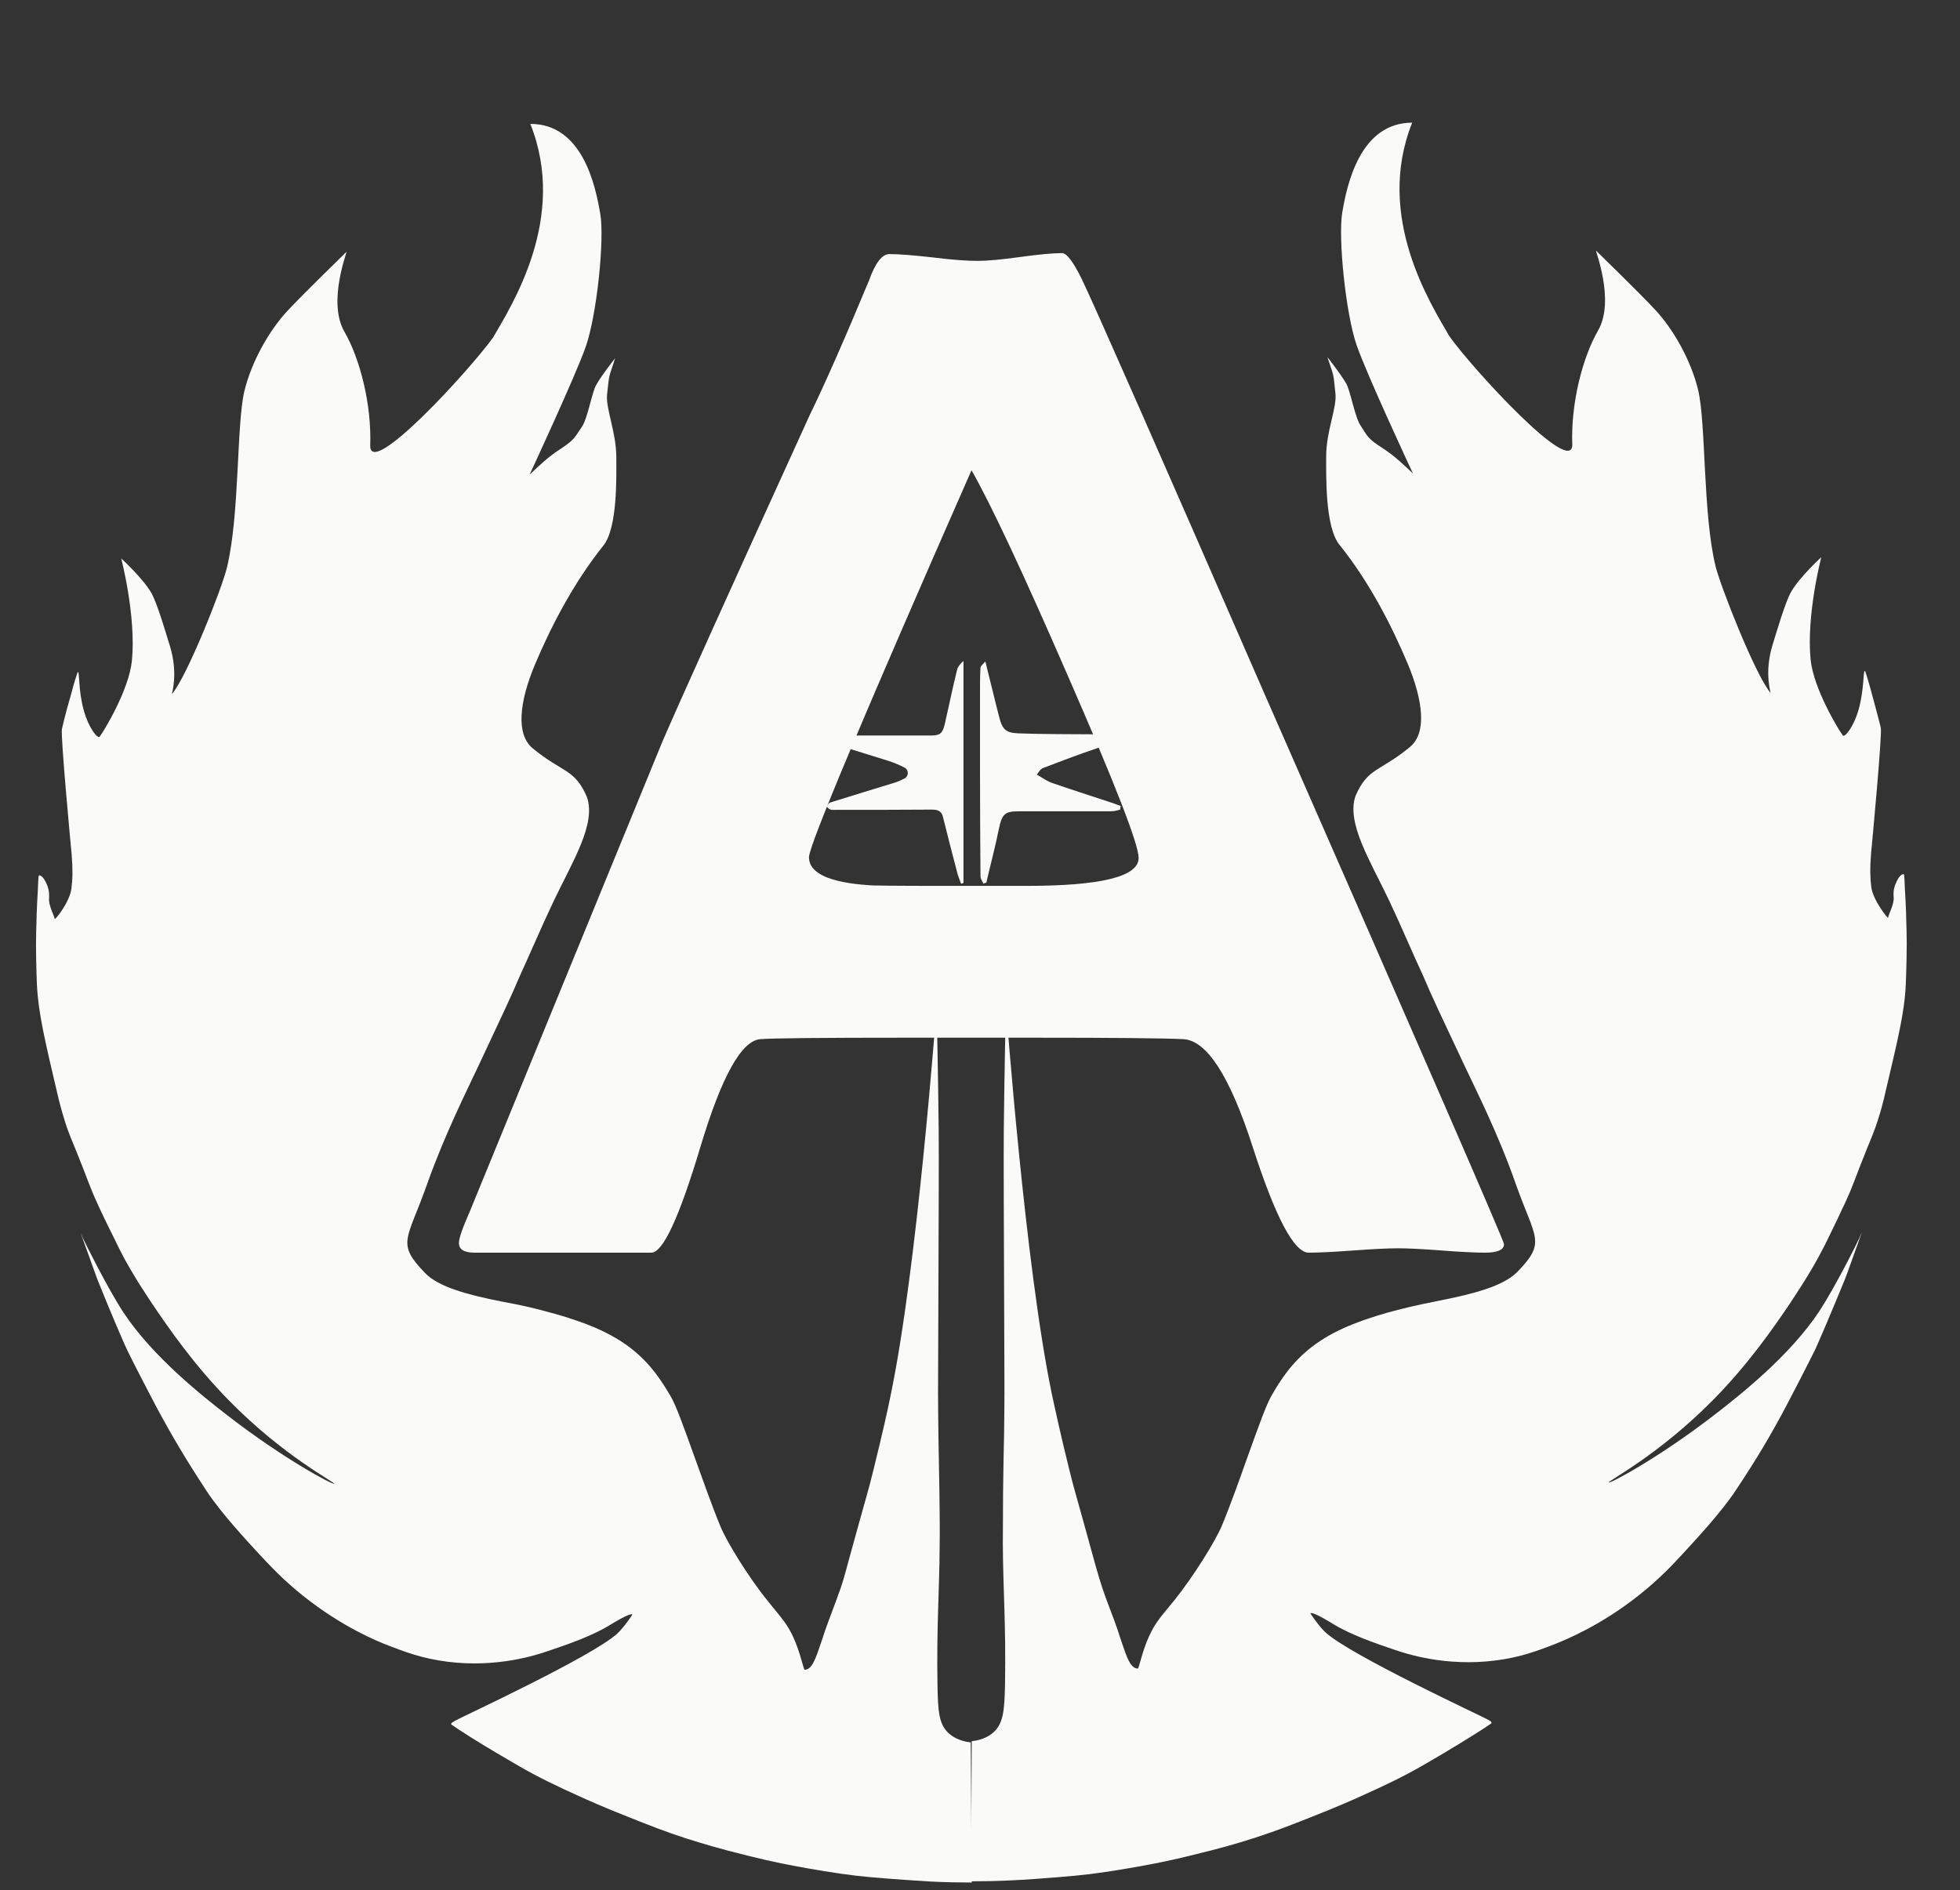 <?xml version="1.0" encoding="utf-8"?>
<!-- Generator: Adobe Illustrator 24.1.1, SVG Export Plug-In . SVG Version: 6.00 Build 0)  -->
<svg version="1.1" id="Layer_1" xmlns="http://www.w3.org/2000/svg" xmlns:xlink="http://www.w3.org/1999/xlink" x="0px" y="0px"
	 viewBox="0 0 806.8 778.2" style="enable-background:new 0 0 806.8 778.2;" xml:space="preserve">
<rect x="0" y="0" width="806.8" height="778.2" fill="#333333" stroke="none"/>
<style type="text/css">
	.st0{fill:#fafaf9;}
</style>
<path class="st0" d="M400,775c-4.9,0-11.1-0.1-16.8-0.4c-2.8-0.2-15.2-0.9-24.8-1.8c-8-0.7-16.1-1.9-26.3-3.7
	c-7.1-1.3-12.9-2.3-24.5-5.2c-11.8-2.9-17.6-4.7-25.3-7.1c-8.6-2.8-14.9-5.3-23.7-8.8c-9.9-3.9-17.3-7.2-20.1-8.5
	c-8.7-3.9-17.1-7.9-25.5-12.8c-11.4-6.6-19.2-11.4-23.1-14c0,0-1.6-1-3.9-2.6c-1-0.6,0.9-1.4,1.5-1.8c1.8-1.1,56.3-26.3,66.6-35.8
	c2.8-2.6,6.2-7.7,6.2-7.8c0,0,0,0,0,0c0,0,0,0,0,0c0,0,0,0,0,0c-0.8-1-9.1,4.2-9.1,4.2c-7.2,4.5-17.3,8-25.6,10.8
	c-4.7,1.6-20.9,7-41.4,4.4c-10.5-1.3-17.9-4.2-24.4-6.7c-4.5-1.7-19.1-7.7-35-20.4c-8.3-6.6-13.8-12.6-18.3-17.4
	c-4.6-5-15.5-16.7-21.4-25.7c-8.8-13.4-14.4-22.9-21-35.2c-4.4-8.4-8.1-15.5-11.5-22.4c-1-1.9-6.5-14.6-12.4-29.3
	c0,0-0.3-0.7-7-19.4c0,0,0,0,0,0c0,0,1,2.2,1,2.3c0.8,1.7,10,20.3,16.6,30.4c12.1,18.3,32.5,34.4,42.7,42.3
	c23.2,18,43.6,28.8,44,28.2c0.4-0.6-20.6-11.2-43-34c-14.8-15-25.2-30.3-30.8-38.5c-2-3-9.4-13.8-14.3-23.6
	c-0.6-1.2-3.1-6.3-6.1-12.4c-1.7-3.5-2.5-5.3-3.1-6.6c-3.6-7.8-3.8-9.5-8.8-21.8c-1.9-4.6-3.4-8.1-4.6-12c-1.3-4.1-2.4-8.4-2.4-8.4
	c-0.1-0.6-0.3-1-0.3-1.2c-5.7-24.3-8.3-35-8.9-46.9c-0.1-1.8-0.2-5.7-0.3-9.9c-0.1-5.3-0.1-8.4,0-12.1c0.1-2.4,0.2-7.5,0.2-7.5
	c0.1-3.3,0.3-5.9,0.5-9.9c0-0.5,0.2-5.6,0.4-5.6c0.7-0.2,1.9,0.6,3.2,3.5c0.5,1.1,1.2,3,1,5.9c-0.3,2.9,2.2,7.3,2.3,8.5
	c0.1,0.7,6.3-7.1,6.9-12.5c0.5-3.8,0.6-7.9,0.1-14c-0.6-6.3-4.6-49-4-51.7c1.4-6.1,2.8-11,4.1-15.5c0.2-0.9,0.8-3.2,2.3-7.7
	c0-0.1,0.1-0.2,0.2-0.2c0.7-0.1,0.1,7.5,2.4,15.8c2.2,7.7,5.8,11.7,6.5,10.8c1.6-2,12.1-19.2,13.3-31.3c1.8-18.4-4.4-42.1-4.4-42.1
	c0,0,8.8,8,12.4,14.2c2.5,4.4,6,16.6,7.6,21.7c3.7,11.8,0.6,20.2,0.9,19.9c6.2-7.2,20.6-43.5,22.6-52c5.3-21.6,3.9-58.9,7.2-72.7
	c2.9-12,10.1-24.8,17.7-33c7.8-8.3,20.7-20.7,24.3-24.3c0.6-0.6-8,20.5-0.8,32.9c6.3,10.9,11.2,29.7,10.6,46.7
	c-0.5,14.3,41-31,50.6-44.4c7.6-13.2,30.8-49.2,15.3-87.9c21.4,0,26.8,25.2,28.8,37.1c1.8,10.4-1.4,41.3-5.9,54.4
	c-4.2,12.1-23.2,52.9-23.2,52.9c4.1-3.8,7.1-6.9,12.6-10.5c6.1-4,5.9-4.8,9-9.3c2.3-3.4,4.1-14.3,5.9-17.3
	c2.7-4.6,7.7-10.8,7.7-10.8c-2.7,8.6-2.3,5.5-3.3,14.9c-0.6,6,3.8,15.4,3.8,26c0,7.7,0.6,28.9-5.4,36.3
	c-12.4,15.5-21.7,33.7-28.1,48.9c-6.4,15.3-7.9,28.6-1,34.4c12.3,10.2,17.3,8.3,22.4,20.1c3.9,11.1-5.9,26.5-13.8,43.1
	c-4.7,9.9-10.1,22.5-14,31c-4.1,9.7-6.6,14.6-16.1,35c-5.4,11.6-14.4,29.2-22,50.6c-8.1,22.9-12.7,23.9-0.7,36.3
	c5.6,5.8,17.7,9,31.9,11.8c3.2,0.6,9.7,1.7,19,4.3c1.2,0.3,4.2,1.1,7,2c6.5,2.1,17.2,5.5,26.6,12.7c8.7,6.7,13.2,14.3,16.5,19.8
	c2.3,3.9,5.2,12,10.9,27.9c1.7,4.7,6.3,17.7,9.7,25.9c2.7,6.5,11.7,21.1,19.6,30.8c5.9,7.3,7.8,9.2,10.4,14.8
	c2.8,6.1,4.2,13.3,4.6,13.3c3.1,0.1,4.7-5,6.8-11.2c2.3-7.1,3-8.6,6.5-18.1c2.2-5.8,3.4-10.2,4.3-13.7c9-32.8,8.3-29.3,10.8-39.5
	c3.5-14.1,6.1-25.7,7-30.4c11.1-53.2,18.7-157.7,18.9-159.2c0,0,0,0,0,0c0.1,0,0.7,29.1,0.9,50.3c0.1,10.3,0,36.4-0.2,88.3
	c-0.1,14.5-0.1,24.2,0.1,37.7c0.1,6.3,0.2,12.2,0.4,22.8c0.1,7.5,0.2,15.5,0.1,21.9c-0.1,18.8-1.3,32.8-0.9,57.2
	c0.2,10.9,0.5,16.6,4.9,20.3c2.3,2,5.6,3.2,8.8,3.5"/>
<g>
	<path class="st0" d="M619.1,512.2c0,2.3-2.6,3.5-7.8,3.5c-4.1,0-10.1-0.3-17.9-0.9c-7.9-0.6-13.8-0.9-17.9-0.9
		c-4.1,0-10.2,0.3-18.4,0.9c-8.2,0.6-14.3,0.9-18.4,0.9c-6,0-13.7-14.5-23.1-43.7c-9.4-29.1-18.9-43.8-28.6-44.2
		c-8-0.4-28.7-0.6-62.3-0.6h-51c-35.5,0-55.8,0.2-60.7,0.6c-7.8,0.6-16,15.4-24.7,44.4c-8.7,29-15.4,43.5-20.2,43.5h-72.7
		c-4.3,0-6.5-1.3-6.5-4c0-1.9,1.5-6.2,4.5-13l79.1-193c6.7-15.6,26.9-60.4,60.7-134.6c6-12.3,14.2-30.8,24.5-55.6
		c2.6-7.3,5.4-10.9,8.4-10.9c4.1,0,10.1,0.5,18.1,1.4c8,1,14,1.4,18.1,1.4c3.9,0,9.7-0.5,17.6-1.6c7.9-1.1,13.6-1.6,17.3-1.6
		c1.9,0,4.6,3.6,8.1,10.7c5.2,10.8,30.7,68.7,76.5,173.7C586.7,436.4,619.1,510.9,619.1,512.2z M468.7,353.2
		c0-5.6-9.7-30.5-29.1-74.9c-18.7-43-32-71.3-39.7-84.7C355.3,295,333,348.1,333,352.9c0,6.5,8.2,10.4,24.5,11.5
		c0.9,0.2,11.4,0.3,31.6,0.3h33.3C453.3,364.7,468.7,360.9,468.7,353.2z"/>
</g>
<g id="Layer_2">
	<g id="Layer_3">
	</g>
</g>
<path class="st0" d="M404.8,363.8c-0.4-1-1.2-2-1.2-3.1c-0.1-14.5-0.2-28.9-0.2-43.4c0-10.9,0-21.7,0-32.6c0-3.3,0-6.5,0.2-9.8
	c0-0.7,1-1.4,2-2.6c2.1,8.3,3.8,15.6,5.7,22.9c1.2,4.9,2.7,6.5,7.7,6.7c10.5,0.4,21.1,0.3,31.6,0.4c2.3,0,4.7-0.1,7,0.1
	c1.2,0.1,2.4,0.7,3.5,1.1c0,0.4,0,0.8,0,1.3c-5,1.7-9.9,3.3-14.9,5.1c-5.7,2-11.3,4.2-16.9,6.3c-0.5,0.2-0.9,0.6-1.2,0.9
	c-0.3,0.4-0.6,0.8-1.3,1.8c2.3,1.3,4.3,2.8,6.5,3.5c7.5,2.6,15,5,22.6,7.5c1.8,0.6,3.6,1.2,5.4,1.9c-0.1,0.5-0.1,1-0.2,1.5
	c-1.2,0.3-2.4,0.7-3.7,0.7c-12.8,0-25.5,0-38.3,0c-5.5,0-6.7,1.3-7.9,7.1c-1.5,7.5-3.5,14.9-5.2,22.3
	C405.7,363.5,405.2,363.5,404.8,363.8z"/>
<path class="st0" d="M395.6,363.8c-0.6-1.8-1.4-3.5-1.8-5.4c-1.9-7.3-3.8-14.6-5.6-21.9c-0.6-2.5-2-3.2-4.5-3.2
	c-13.1,0.1-26.2,0.1-39.3,0.1c-0.8,0-1.7,0.1-2.5-0.1c-0.7-0.2-1.2-0.9-1.7-1.3c0.5-0.6,0.9-1.4,1.5-1.6c8.9-2.8,17.8-5.5,26.6-8.2
	c1.4-0.4,2.7-1.1,4-1.7c1.7-0.8,1.9-3.4,0.2-4.4c-2.2-1.2-4.5-2.1-6.9-2.9c-7.3-2.3-14.6-4.5-21.9-6.8c-1.4-0.5-2.7-1.4-4-2.1
	c0-0.3,0.1-0.7,0.1-1c1.6-0.2,3.1-0.5,4.7-0.5c12.9,0,25.8,0,38.6,0c3.9,0,4.9-0.9,5.8-4.7c1.7-7.4,3.2-14.8,5-22.1
	c0.3-1.4,1.3-2.7,2.7-3.9c0,30.5,0,60.9,0,91.4C396.4,363.5,396,363.8,395.6,363.8z"/>
<path class="st0" d="M400,716.8c3.3-0.3,6.5-1.5,8.8-3.5c4.3-3.7,4.7-9.4,4.9-20.3c0.4-24.4-0.8-38.4-0.9-57.2
	c0-6.4,0.1-14.4,0.1-21.9c0.1-10.6,0.3-16.5,0.4-22.8c0.2-13.5,0.2-23.1,0.1-37.7c-0.2-51.8-0.3-78-0.2-88.3
	c0.2-21.2,0.8-50.3,0.9-50.3c0,0,0,0,0,0c0.2,1.5,7.8,106,18.9,159.2c1,4.7,3.5,16.3,7,30.4c2.5,10.2,1.8,6.7,10.8,39.5
	c1,3.5,2.2,7.9,4.3,13.7c3.6,9.5,4.2,11,6.5,18.1c2.1,6.2,3.7,11.3,6.8,11.2c0.4,0,1.8-7.2,4.6-13.3c2.6-5.6,4.5-7.6,10.4-14.8
	c7.8-9.7,16.9-24.3,19.6-30.8c3.4-8.1,8-21.1,9.7-25.9c5.7-15.9,8.6-24,10.9-27.9c3.2-5.5,7.8-13.1,16.5-19.8
	c9.4-7.2,20.1-10.6,26.6-12.7c2.8-0.9,5.8-1.7,7-2c9.3-2.5,15.8-3.6,19-4.3c14.2-2.8,26.2-6,31.9-11.8c12-12.4,7.4-13.4-0.7-36.3
	c-7.5-21.4-16.6-39-22-50.6c-9.5-20.3-12-25.3-16.1-35c-4-8.5-9.3-21.1-14-31c-7.9-16.6-17.7-32-13.8-43.1
	c5.1-11.7,10.1-9.9,22.4-20.1c7-5.8,5.4-19.1-1-34.4c-6.4-15.2-15.6-33.4-28.1-48.9c-5.9-7.4-5.4-28.5-5.4-36.3
	c0-10.6,4.5-20,3.8-26c-1-9.4-0.5-6.3-3.3-14.9c0,0,5,6.3,7.7,10.8c1.8,3.1,3.6,13.9,5.9,17.3c3,4.6,2.9,5.4,9,9.3
	c5.5,3.6,8.5,6.7,12.6,10.5c0,0-19-40.7-23.2-52.9c-4.5-13.1-7.6-44-5.9-54.4c2-12,7.5-37.1,28.8-37.1
	c-15.5,38.8,7.8,74.8,15.3,87.9c9.5,13.4,51.1,58.7,50.6,44.4c-0.6-17,4.3-35.8,10.6-46.7c7.2-12.4-1.4-33.5-0.8-32.9
	c3.6,3.6,16.5,16,24.3,24.3c7.6,8.1,14.8,21,17.7,33c3.3,13.8,1.9,51.1,7.2,72.7c2.1,8.4,16.4,44.8,22.6,52
	c0.3,0.4-2.8-8.1,0.9-19.9c1.6-5.1,5.1-17.3,7.6-21.7c3.6-6.2,12.4-14.2,12.4-14.2c0,0-6.2,23.7-4.4,42.1
	c1.2,12.1,11.7,29.3,13.3,31.3c0.7,0.8,4.3-3.1,6.5-10.8c2.3-8.3,1.8-15.9,2.5-15.8c0.1,0,0.1,0.2,0.2,0.2c1.5,4.5,2,6.8,2.3,7.7
	c1.2,4.5,2.6,9.4,4.1,15.5c0.6,2.6-3.4,45.4-4,51.7c-0.5,6-0.4,10.1,0.1,14c0.7,5.3,6.9,13.1,6.9,12.5c0.1-1.2,2.6-5.6,2.3-8.5
	c-0.3-2.9,0.5-4.8,1-5.9c1.2-2.9,2.5-3.7,3.2-3.5c0.2,0.1,0.4,5.1,0.4,5.6c0.2,4,0.4,6.6,0.5,9.9c0,0,0.1,5.1,0.2,7.5
	c0.1,3.7,0.1,6.8,0,12.1c-0.1,4.2-0.2,8-0.3,9.9c-0.5,12-3.2,22.6-8.9,46.9c0,0.2-0.1,0.6-0.3,1.2c0,0-1,4.2-2.4,8.4
	c-1.2,3.8-2.7,7.4-4.6,12c-5,12.4-5.2,14-8.8,21.8c-0.6,1.3-1.5,3.1-3.1,6.6c-3,6.2-5.4,11.2-6.1,12.4c-4.9,9.7-12.3,20.6-14.3,23.6
	c-5.6,8.2-16,23.5-30.8,38.5c-22.5,22.8-43.4,33.4-43,34c0.4,0.6,20.8-10.2,44-28.2c10.2-7.9,30.6-24,42.7-42.3
	c6.6-10.1,15.9-28.7,16.6-30.4c0-0.1,1-2.3,1-2.3c0,0,0,0,0,0c-6.7,18.8-7,19.4-7,19.4c-6,14.7-11.5,27.4-12.4,29.3
	c-3.4,6.8-7.1,14-11.5,22.4c-6.5,12.3-12.1,21.8-21,35.2c-5.9,9-16.8,20.7-21.4,25.7c-4.5,4.9-10,10.8-18.3,17.4
	c-15.9,12.7-30.5,18.6-35,20.4c-6.5,2.5-13.9,5.4-24.4,6.7c-20.5,2.6-36.7-2.8-41.4-4.4c-8.3-2.8-18.4-6.3-25.6-10.8
	c0,0-8.3-5.2-9.1-4.2c0,0,0,0,0,0c0,0,0,0,0,0c0,0,0,0,0,0c0,0,3.4,5.2,6.2,7.8c10.3,9.5,64.8,34.7,66.6,35.8
	c0.6,0.4,2.5,1.1,1.5,1.8c-2.3,1.6-3.9,2.6-3.9,2.6c-3.9,2.5-11.7,7.4-23.1,14c-8.4,4.9-16.8,8.9-25.5,12.8
	c-2.8,1.3-10.2,4.6-20.1,8.5c-8.8,3.5-15.1,6-23.7,8.8c-7.7,2.5-13.5,4.2-25.3,7.1c-11.6,2.9-17.4,3.9-24.5,5.2
	c-10.2,1.8-18.3,3-26.3,3.7c-9.6,0.9-22,1.7-24.8,1.8c-5.7,0.3-11.8,0.4-16.8,0.4"/>
</svg>
